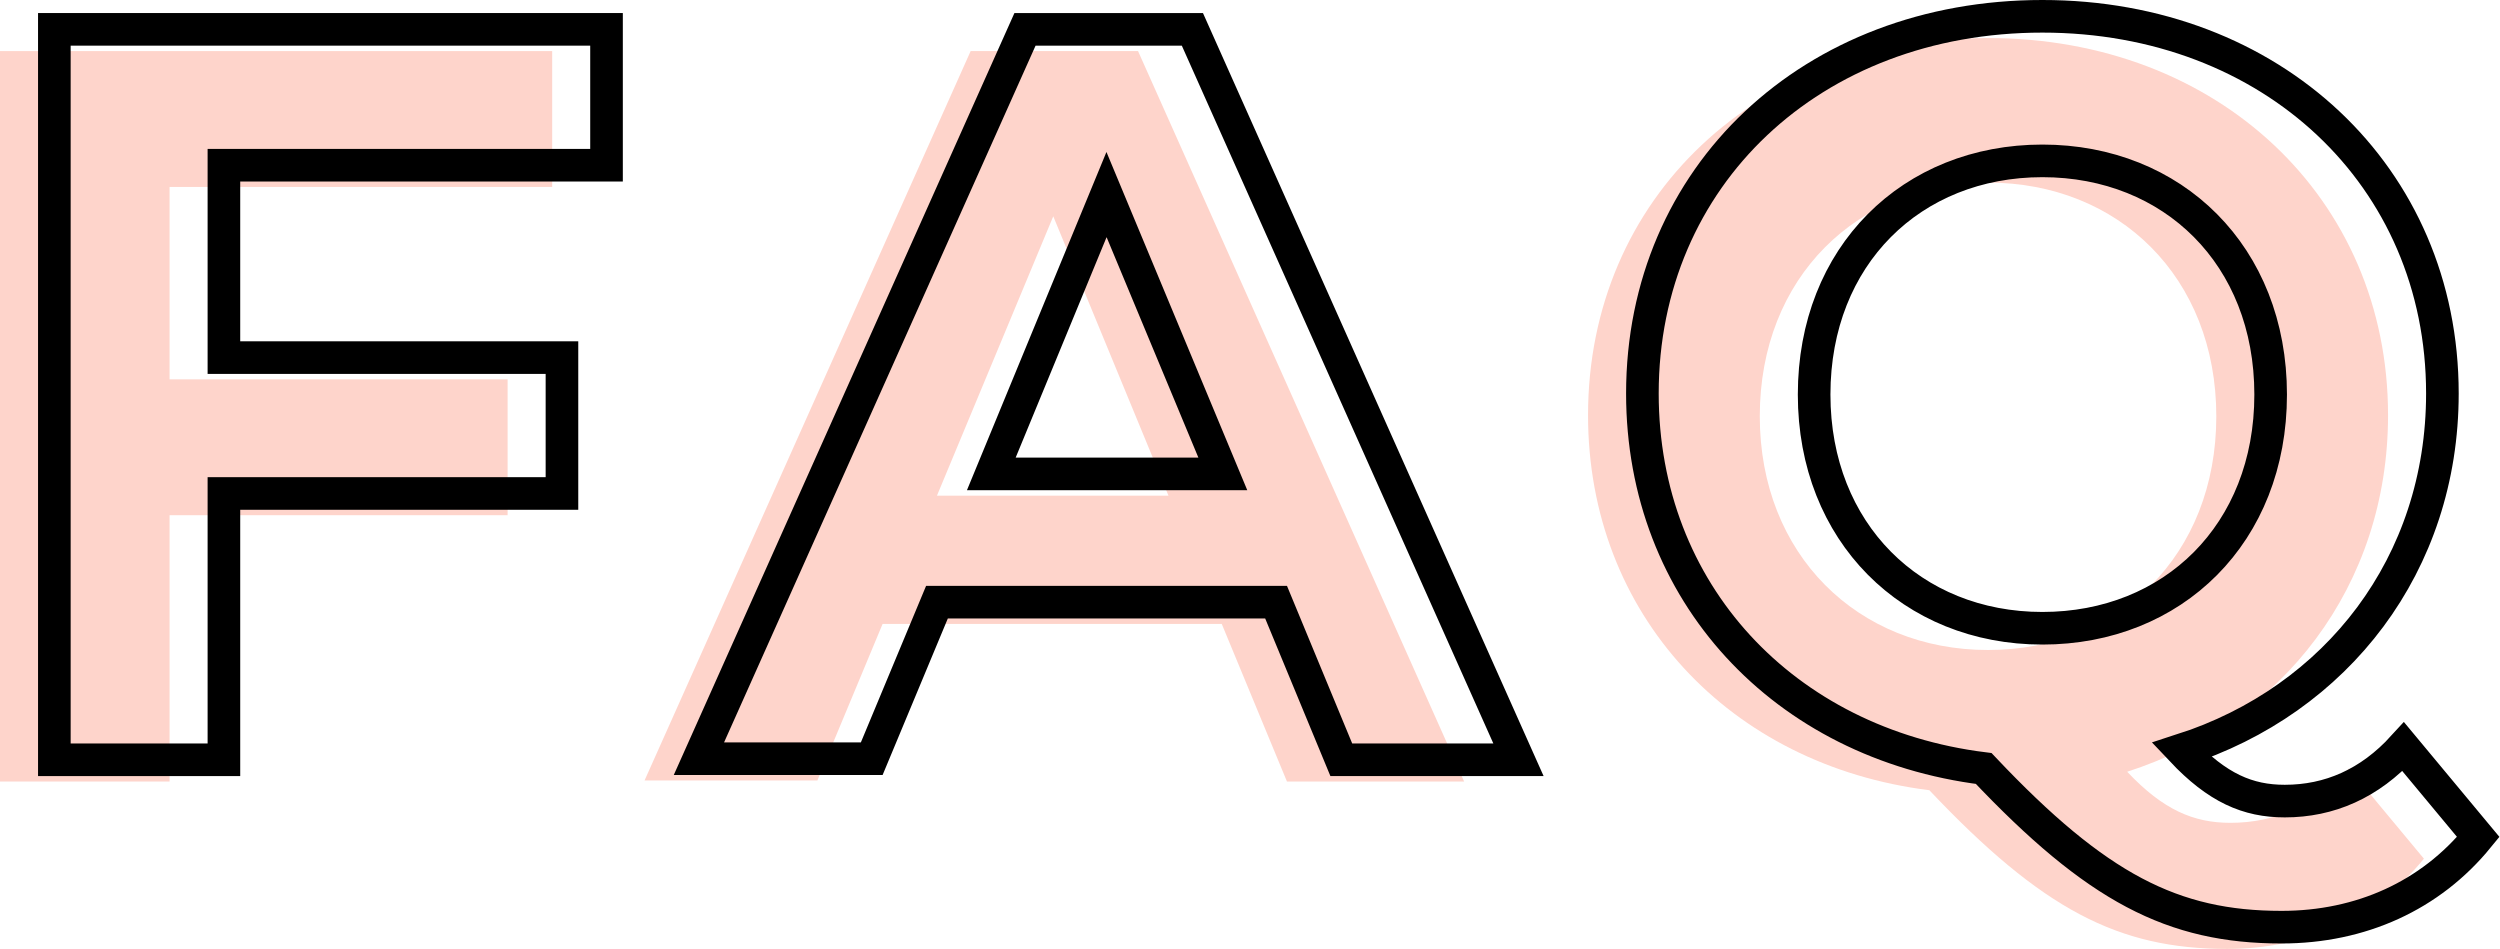 <?xml version="1.0" encoding="utf-8"?>
<!-- Generator: Adobe Illustrator 26.3.1, SVG Export Plug-In . SVG Version: 6.00 Build 0)  -->
<svg version="1.1" id="レイヤー_1" xmlns="http://www.w3.org/2000/svg" xmlns:xlink="http://www.w3.org/1999/xlink" x="0px"
	 y="0px" viewBox="0 0 230 87.3" style="enable-background:new 0 0 230 87.3;" xml:space="preserve">
<style type="text/css">
	.st0{enable-background:new    ;}
	.st1{fill:#FED4CB;}
	.st2{fill:none;stroke:#000000;stroke-width:3;}
</style>
<g id="コンポーネント_1_45" transform="translate(1 3)">
	<g class="st0">
		<path class="st1" d="M14.6,14.1v17.8h31.1v12.5H14.6v24.5H-1V1.7h50.8v12.5H14.6z"/>
		<path class="st1" d="M111.4,54.4H80.2l-6,14.4H58.3L88.3,1.7h15.4l30,67.2h-16.3L111.4,54.4z M106.5,42.6L95.9,16.9L85.2,42.6
			H106.5z"/>
		<path class="st1" d="M222,76c-4.4,5.4-10.8,8.3-18.1,8.3c-10,0-17-3.6-27.4-14.6c-18.4-2.3-31.4-16.2-31.4-34.5
			c0-20,15.6-34.7,36.8-34.7c21.1,0,36.8,14.7,36.8,34.7c0,15.7-9.7,28.2-24,32.8c3.3,3.5,6.1,4.7,9.5,4.7c4.1,0,7.8-1.6,10.9-5
			L222,76z M181.9,56.8c12,0,21-8.7,21-21.5c0-12.8-9-21.5-21-21.5s-21,8.7-21,21.5C160.9,48,169.9,56.8,181.9,56.8z"/>
	</g>
	<g class="st0">
		<path class="st2" d="M19.6,12.1v17.8h31.1v12.5H19.6v24.5H4V-0.3h50.8v12.5H19.6z"/>
		<path class="st2" d="M116.4,52.4H85.2l-6,14.4H63.3L93.3-0.3h15.4l30,67.2h-16.3L116.4,52.4z M111.5,40.6l-10.7-25.7L90.2,40.6
			H111.5z"/>
		<path class="st2" d="M227,74c-4.4,5.4-10.8,8.3-18.1,8.3c-10,0-17-3.6-27.4-14.6c-18.4-2.3-31.4-16.2-31.4-34.5
			c0-20,15.6-34.7,36.8-34.7c21.1,0,36.8,14.7,36.8,34.7c0,15.7-9.7,28.2-24,32.8c3.3,3.5,6.1,4.7,9.5,4.7c4.1,0,7.8-1.6,10.9-5
			L227,74z M186.9,54.8c12,0,21-8.7,21-21.5c0-12.8-9-21.5-21-21.5s-21,8.7-21,21.5C165.9,46,174.9,54.8,186.9,54.8z"/>
	</g>
</g>
</svg>
